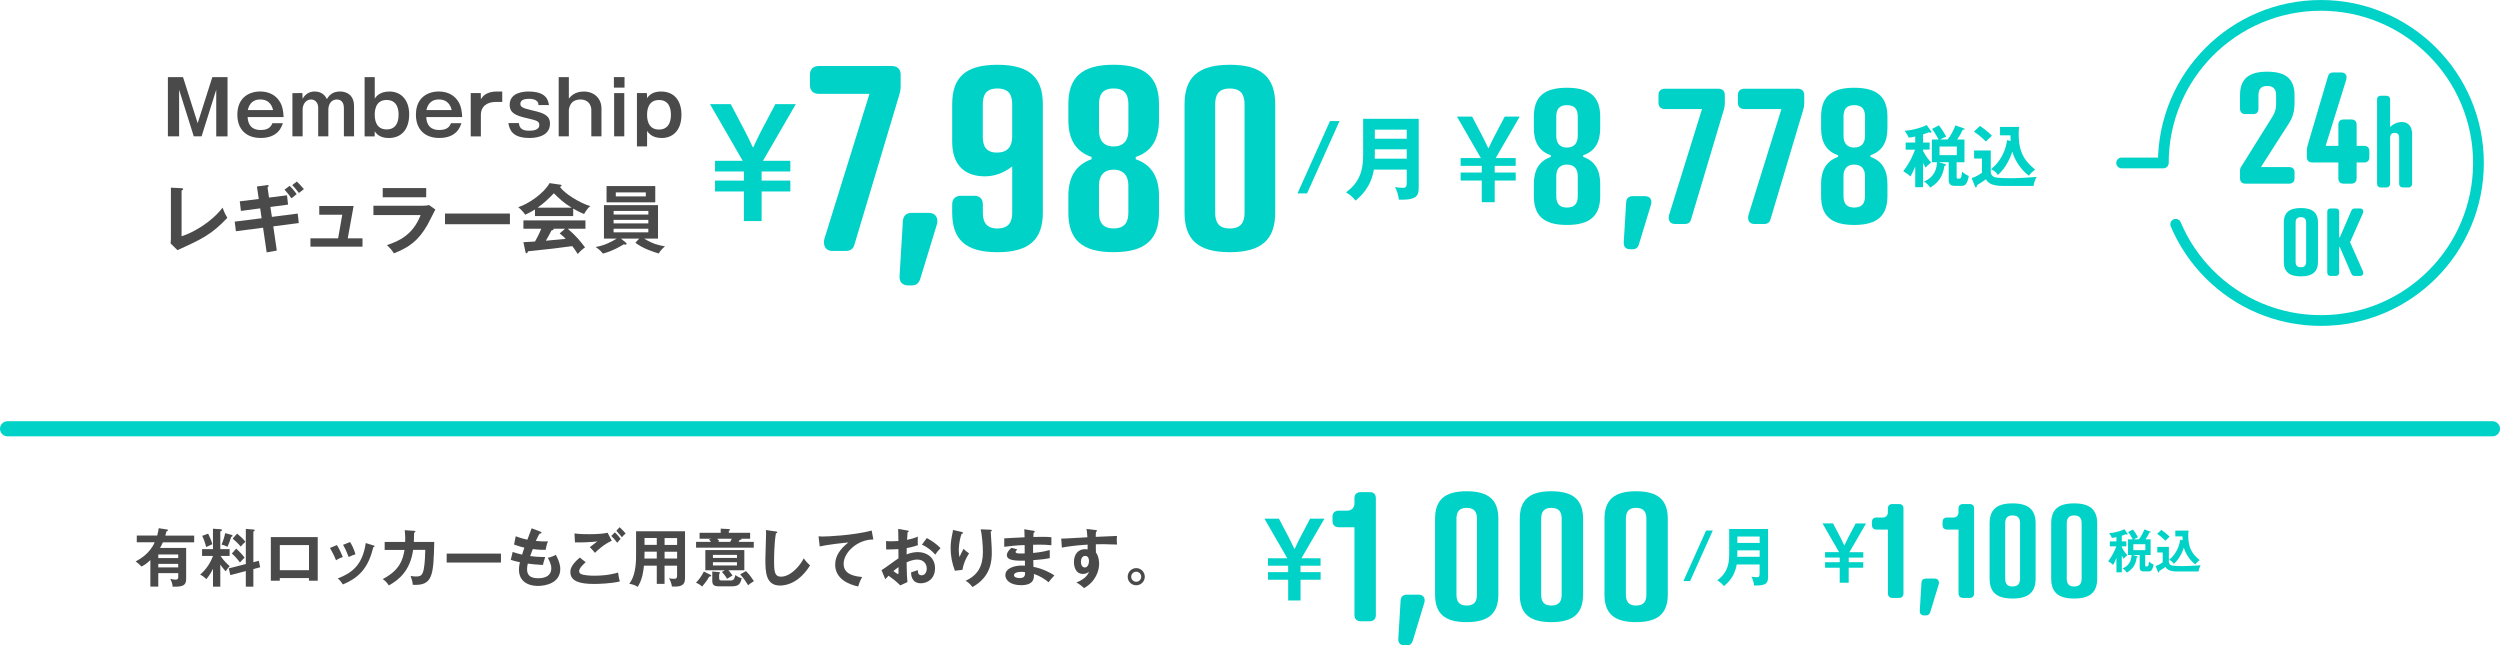 <svg enable-background="new 0 0 748.7 193.26" viewBox="0 0 748.7 193.26" xmlns="http://www.w3.org/2000/svg"><g fill="#4a4a4a"><path d="m54.81 23.09 4.39 13.81 4.39-13.81h4.55v17.75h-3.38v-13.97l-4.39 13.96h-2.34l-4.39-13.96v13.96h-3.36v-17.74z"/><path d="m84.7 36.91c-.34 1.01-1.37 4.41-6.64 4.41-4.23 0-6.98-2.5-6.98-6.96 0-5.2 3.6-6.96 6.85-6.96 2.64 0 4.86 1.13 6.06 3.38.59 1.1.83 2.23.95 4.28h-10.78c.2 3.87 3.09 3.87 3.92 3.87 1.64 0 2.93-.47 3.49-2.03h3.13zm-2.91-3.94c-.2-.79-.83-3.18-3.85-3.18-2.88 0-3.49 2.21-3.74 3.18z"/><path d="m90.56 27.88.07 1.73c.63-1.24 1.87-2.21 3.6-2.21 2.5 0 3.36 1.67 3.67 2.27.56-.95 1.55-2.27 3.92-2.27 2 0 4.21 1.04 4.21 4.41v9.01h-3.04v-8.49c0-.72-.18-2.54-2.14-2.54-1.76 0-2.52 1.6-2.52 3.06v7.97h-3.04v-8.6c0-1.22-.72-2.43-2.16-2.43-1.51 0-2.5 1.42-2.5 3.06v7.97h-3.06v-12.94z"/><path d="m112.23 23.09v6.44c.38-.56 1.42-2.12 4.39-2.12 3.63 0 5.92 2.68 5.92 6.8 0 4.84-2.57 7.12-6.1 7.12-1.73 0-3.22-.5-4.21-2l-.04 1.51h-3v-17.75zm0 11.26c0 1.08.11 4.41 3.6 4.41 1.98 0 3.54-1.17 3.54-4.41 0-.88-.04-4.41-3.58-4.41-3.56-.01-3.56 3.62-3.56 4.41z"/><path d="m138.18 36.91c-.34 1.01-1.37 4.41-6.64 4.41-4.23 0-6.98-2.5-6.98-6.96 0-5.2 3.6-6.96 6.85-6.96 2.64 0 4.86 1.13 6.06 3.38.59 1.1.83 2.23.95 4.28h-10.77c.2 3.87 3.09 3.87 3.92 3.87 1.64 0 2.93-.47 3.49-2.03h3.12zm-2.9-3.94c-.2-.79-.83-3.18-3.85-3.18-2.88 0-3.49 2.21-3.74 3.18z"/><path d="m143.98 27.88.04 1.87c1.17-2.25 3.92-2.34 4.68-2.34h1.71v3.11h-1.85c-3.06 0-4.55 1.62-4.55 3.83v6.49h-3.04v-12.96z"/><path d="m155.4 36.87c.14 2 1.71 2.27 3.02 2.27.81 0 3.09 0 3.09-1.69 0-1.17-.77-1.37-3.67-2.05-3.33-.77-5.2-1.49-5.2-4.03 0-3.69 4.23-3.96 5.61-3.96 5.47 0 5.9 2.64 6.15 4.05h-3.15c0-.32-.02-.7-.27-.99-.61-.74-1.73-.88-2.54-.88-1.15 0-2.61.23-2.61 1.51 0 .99.83 1.33 3.74 2 3.22.74 5.14 1.42 5.14 3.96 0 4.26-5.34 4.26-6.13 4.26-5.14 0-5.99-2.43-6.33-4.46h3.15z"/><path d="m170.36 23.09v6.44c.45-.56 1.69-2.12 4.46-2.12 3.15 0 5.31 2.07 5.31 5.11v8.31h-3.04v-7.93c0-1.33-.86-3.11-3.24-3.11-.61 0-2.23.14-2.97 1.49-.36.68-.52 1.37-.52 1.78v7.77h-3.04v-17.74z"/><path d="m187.03 26.24h-3.18v-3.15h3.18zm-.07 14.59h-3.04v-12.95h3.04z"/><path d="m193.74 27.88.04 1.51c1.04-1.55 2.61-1.98 4.17-1.98 4.14 0 6.13 2.93 6.13 6.96 0 4.91-2.81 6.96-5.9 6.96-2.97 0-4.01-1.58-4.39-2.12v4.64h-3.04v-15.97zm.05 6.51c0 .79 0 4.41 3.56 4.41s3.58-3.65 3.58-4.41c0-2.03-.63-4.44-3.58-4.44-3.56 0-3.56 3.65-3.56 4.44z"/><path d="m54.38 56.36c.29.02.47.07.47.23 0 .27-.32.41-.47.47v13.69c3.42-1.04 8.96-4.21 12.27-8.56.54 1.44.7 1.8 1.44 3.04-4.82 5.09-7.7 6.4-14.95 9.68l-2.05-2c.04-.32.09-1.04.09-1.35v-15.36z"/><path d="m77.92 62.4-5.77.77-.34-2.88 5.68-.7-.54-3.74 3.06-.41c.11-.02.45-.07.45.2 0 .18-.14.32-.34.47l.45 3.06 5.38-.68.32 2.79-5.29.7.45 2.97 7.73-.99.32 2.84-7.64.99 1.06 7.25-3.04.54-1.08-7.39-8.13 1.06-.36-2.88 8.06-1.01zm8.83-6.76c.54.54 1.44 1.53 2.09 2.5-.25.18-1.33 1.08-1.55 1.26-.38-.56-1.17-1.62-2.09-2.59zm2.14-1.28c.63.59 1.4 1.4 2.12 2.27-.81.61-.9.68-1.49 1.17-.16-.2-1.06-1.42-2-2.36z"/><path d="m108.56 71.38v2.5h-15.59v-2.5h8.29l1.24-7.07h-6.89v-2.61h10.29l-1.76 9.68z"/><path d="m126.58 61.61c1.01 0 1.51-.09 1.91-.2l1.89 1.33c-.38.72-1.98 3.92-2.34 4.55-2.7 4.8-5.61 6.82-10.07 8.58-.59-.95-1.33-1.76-2.09-2.48 3.45-1.1 7.79-3 10.09-8.99h-14.14v-2.79zm1.06-5.29v2.75h-13.02v-2.75z"/><path d="m152.71 63.95v3.2h-19.44v-3.2z"/><path d="m171.66 64.7h-11.44v-1.98c-1.28.81-2.34 1.31-2.93 1.58-.16-.25-.95-1.37-2.09-2.25 3.18-1.01 7.81-4.28 9.37-7.21l3.27.47c.2.02.34.16.34.29 0 .2-.25.27-.52.34 1.31 1.91 5.77 4.8 9.14 5.79-.95.61-1.8 2.25-1.87 2.36-1.42-.56-2.63-1.26-3.27-1.62zm-14.91 7.83c.72-.05 3.18-.2 3.47-.2 1.1-1.91 1.73-3.45 1.87-3.83h-5.34v-2.5h18.58v2.5h-5.29c2.7 2.34 3.92 3.94 5.16 5.59-1.06.72-1.78 1.53-2.18 1.98-1.04-1.6-1.15-1.76-1.64-2.36-1.37.2-4.59.61-6.04.77-1.13.14-6.17.65-7.18.77-.14.34-.25.59-.52.59-.14 0-.25-.14-.31-.52zm14.46-10.33c-2.52-1.53-3.58-2.59-5.34-4.32-1.76 1.78-2.79 2.84-4.89 4.32zm-1.98 6.3h-3.49c.04.07.07.11.07.16 0 .25-.47.32-.65.34-.34.77-1.26 2.39-1.69 3.09 2.84-.25 3.15-.27 5.95-.56-.38-.43-.9-.88-1.8-1.64z"/><path d="m191.42 71.45h-5.47l1.44 1.17c.11.09.27.25.27.38 0 .16-.16.27-.36.27-.13 0-.25-.02-.47-.11-1.04.63-3.38 2.03-6.28 2.79-.52-.74-1.4-1.49-2.18-1.98 2.79-.45 5.02-1.71 6.33-2.52h-3.83v-10.02h16.19v10.02h-4.17c2.75 1.67 4.32 1.96 6.26 2.34-.25.2-1.31 1.08-1.87 2.12-1.55-.45-4.48-1.35-7-3.2zm4.82-15.72v4.86h-14.59v-4.86zm-2.07 8.51v-1.06h-10.4v1.06zm-10.41 1.6v1.06h10.4v-1.06zm0 2.66v1.08h10.4v-1.08zm.66-10.88v1.19h8.99v-1.19z"/></g><g fill="#00d2c8"><path d="m228.09 54.09h8.6v3.25h-8.6v8.87h-5.31v-8.87h-8.64v-3.25h8.64v-2.74h-8.64v-3.2h8.28l-9.79-16.97h6.22l4.48 8.55c.5.96 1.51 3.02 2.1 4.35h.18l1.01-2.15c.87-1.78.96-2.01 1.05-2.15l4.53-8.6h6.13l-9.83 16.97h8.19v3.2h-8.6z"/><path d="m255.87 73.31c-.31 1.15-1.15 1.84-2.52 1.84h-4.05c-2.52 0-2.83-2.29-2.37-3.75l13.46-43.29h-15.14c-1.68 0-2.68-.92-2.68-2.6v-3.14c0-1.68.99-2.6 2.68-2.6h21.8c1.68 0 2.68.92 2.68 2.6v3.44c0 .92-.15 1.76-.46 2.75z"/><path d="m275.68 83.25c-.46 1.61-1.3 2.22-2.6 2.22h-1.15c-1.61 0-2.68-.99-2.52-2.91l.99-16.44c.15-1.68 1.22-2.37 2.68-2.37h5.05c2.06 0 2.98 1.53 2.45 3.44z"/><path d="m285.16 42.41v-11.16c0-8.03 3.9-11.85 13.54-11.85s13.61 3.82 13.61 11.85v32.43c0 7.95-3.98 11.85-13.61 11.85-9.64 0-13.54-3.9-13.54-11.85v-2.45c0-1.68.99-2.6 2.68-2.6h3.9c1.68 0 2.6.92 2.6 2.6v2.45c0 2.75.99 4.74 4.36 4.74 3.44 0 4.44-1.99 4.44-4.74v-13.85c-2.52 1.99-5.35 2.98-8.18 2.98-5.98 0-9.8-3.29-9.8-10.4zm13.53-15.91c-3.37 0-4.36 1.91-4.36 4.74v9.71c0 2.83.99 4.74 4.21 4.74 3.29 0 4.51-1.84 4.59-4.59v-9.87c0-2.81-.99-4.73-4.44-4.73z"/><path d="m319.95 63.67v-4.89c0-5.66 2.14-9.41 6.96-11.09v-.69c-4.82-1.61-6.96-5.35-6.96-11.09v-4.67c0-7.95 3.9-11.85 13.54-11.85s13.61 3.9 13.61 11.85v4.67c0 5.74-2.14 9.48-6.96 11.09v.69c4.82 1.68 6.96 5.43 6.96 11.09v4.89c0 7.95-3.98 11.85-13.61 11.85-9.64.01-13.54-3.89-13.54-11.85zm13.54-19.81c3.14 0 4.44-1.99 4.44-4.74v-7.88c0-2.83-.99-4.74-4.44-4.74-3.37 0-4.36 1.91-4.36 4.74v7.88c0 2.76 1.3 4.74 4.36 4.74zm4.43 19.81v-8.18c0-2.68-1.3-4.67-4.44-4.67-3.06 0-4.36 1.99-4.36 4.67v8.18c0 2.75.99 4.74 4.36 4.74 3.45 0 4.44-1.99 4.44-4.74z"/><path d="m381.9 31.25v32.43c0 7.95-3.98 11.85-13.61 11.85-9.64 0-13.54-3.9-13.54-11.85v-32.43c0-7.95 3.9-11.85 13.54-11.85 9.63-.01 13.61 3.89 13.61 11.85zm-17.98 0v32.43c0 2.83.99 4.74 4.36 4.74 3.44 0 4.44-1.91 4.44-4.74v-32.43c0-2.83-.99-4.74-4.44-4.74-3.36-.01-4.36 1.91-4.36 4.74z"/><path d="m401.17 36.25-9.73 21.66h-2.86l9.73-21.66z"/><path d="m411.45 50.78c-.91 5.55-4.26 8.27-5.5 9.29-.58-.77-1.81-1.95-2.86-2.47 5.14-3.68 5.14-8.52 5.14-11.82v-10.2h16.65v20.25c0 2.5-.19 4.18-5.96 3.96-.08-1.15-.63-2.91-1.15-3.76.71.11 1.59.22 2.34.22 1.02 0 1.18-.41 1.18-1.7v-3.76h-9.84zm9.84-3.27v-2.78h-9.56v1.27c0 .27-.03.52-.03 1.51zm0-5.96v-2.72h-9.56v2.72z"/><path d="m389.49 171.35h6.01v2.27h-6.01v6.2h-3.71v-6.2h-6.04v-2.27h6.04v-1.92h-6.04v-2.24h5.78l-6.84-11.85h4.34l3.13 5.97c.35.67 1.05 2.11 1.47 3.03h.13l.7-1.5c.61-1.25.67-1.41.74-1.5l3.16-6.01h4.28l-6.87 11.85h5.72v2.24h-6.01v1.93z"/><path d="m405.63 149.2c0-1.17.69-1.82 1.87-1.82h2.72c1.17 0 1.82.64 1.82 1.82v34.98c0 1.17-.64 1.87-1.82 1.87h-2.72c-1.17 0-1.87-.69-1.87-1.87v-26.28h-4.7c-1.17 0-1.87-.69-1.87-1.87v-1.28c0-1.17.69-1.82 1.87-1.82h2.56c1.28 0 2.14-.85 2.14-2.19z"/><path d="m423.15 191.71c-.32 1.12-.91 1.55-1.82 1.55h-.8c-1.12 0-1.87-.69-1.76-2.03l.69-11.48c.11-1.18.85-1.66 1.87-1.66h3.52c1.44 0 2.08 1.07 1.71 2.4z"/><path d="m448.73 155.4v22.64c0 5.55-2.78 8.28-9.51 8.28s-9.45-2.72-9.45-8.28v-22.64c0-5.55 2.72-8.28 9.45-8.28 6.74 0 9.51 2.72 9.51 8.28zm-12.55 0v22.64c0 1.98.69 3.31 3.04 3.31 2.4 0 3.1-1.34 3.1-3.31v-22.64c0-1.98-.69-3.31-3.1-3.31-2.34 0-3.04 1.33-3.04 3.31z"/><path d="m474.1 155.4v22.64c0 5.55-2.78 8.28-9.51 8.28s-9.45-2.72-9.45-8.28v-22.64c0-5.55 2.72-8.28 9.45-8.28s9.51 2.72 9.51 8.28zm-12.55 0v22.64c0 1.98.69 3.31 3.04 3.31 2.4 0 3.1-1.34 3.1-3.31v-22.64c0-1.98-.69-3.31-3.1-3.31-2.35 0-3.04 1.33-3.04 3.31z"/><path d="m499.47 155.4v22.64c0 5.55-2.78 8.28-9.51 8.28s-9.45-2.72-9.45-8.28v-22.64c0-5.55 2.72-8.28 9.45-8.28s9.51 2.72 9.51 8.28zm-12.55 0v22.64c0 1.98.69 3.31 3.04 3.31 2.4 0 3.1-1.34 3.1-3.31v-22.64c0-1.98-.69-3.31-3.1-3.31-2.35 0-3.04 1.33-3.04 3.31z"/><path d="m512.94 158.89-6.79 15.13h-2l6.79-15.13z"/><path d="m520.11 169.04c-.63 3.88-2.98 5.78-3.84 6.49-.4-.54-1.27-1.36-2-1.73 3.59-2.57 3.59-5.95 3.59-8.25v-7.12h11.63v14.15c0 1.75-.13 2.92-4.17 2.76-.06-.81-.44-2.03-.81-2.63.5.08 1.11.15 1.63.15.71 0 .83-.29.83-1.19v-2.63zm6.87-2.28v-1.94h-6.68v.88c0 .19-.02.36-.02 1.06zm0-4.17v-1.9h-6.68v1.9z"/></g><path d="m2.27 128.41h744.17" fill="none" stroke="#00d2c8" stroke-linecap="round" stroke-miterlimit="10" stroke-width="4.532"/><path d="m681.65 28.6c0-1.7-.6-2.85-2.67-2.85-2.02 0-2.62 1.15-2.62 2.85v3.96c0 1.01-.55 1.61-1.56 1.61h-2.35c-1.01 0-1.61-.6-1.61-1.61v-3.96c0-4.78 2.35-7.13 8.14-7.13s8.19 2.35 8.19 7.13v2.12c0 2.3-.37 4.23-1.79 6.39l-8.28 12.93h8.46c1.01 0 1.61.55 1.61 1.56v1.79c0 1.01-.6 1.61-1.61 1.61h-13.11c-1.01 0-1.61-.6-1.61-1.61v-2.12c0-.64.05-.92.46-1.52l9.25-14.81c.74-1.2 1.1-2.21 1.1-3.73z" fill="#00d2c8"/><path d="m705.76 43.69h2.25c1.01 0 1.56.55 1.56 1.56v1.84c0 1.01-.55 1.56-1.56 1.56h-2.25v4.74c0 1.01-.6 1.61-1.61 1.61h-2.3c-1.01 0-1.56-.6-1.56-1.61v-4.74h-7.82c-1.01 0-1.61-.55-1.61-1.56v-2.07c0-.51.09-1.01.28-1.66l6.07-20.56c.18-.69.69-1.1 1.52-1.1h2.48c1.52 0 1.7 1.38 1.43 2.21l-6.16 19.78h3.82v-6.35c0-1.01.55-1.56 1.56-1.56h2.3c1.01 0 1.61.55 1.61 1.56v6.35z" fill="#00d2c8"/><path d="m722.38 54.97c0 .72-.41 1.17-1.17 1.17h-1.54c-.76 0-1.17-.45-1.17-1.17v-13.66c0-1.06-.41-1.51-1.34-1.51s-1.37.48-1.37 1.58v13.6c0 .72-.45 1.17-1.2 1.17h-1.51c-.76 0-1.2-.45-1.2-1.17v-25.14c0-.76.45-1.17 1.2-1.17h1.51c.75 0 1.2.41 1.2 1.17v8.21c.96-.96 2.3-1.51 3.5-1.51 1.68 0 3.09 1.06 3.09 3.6z" fill="#00d2c8"/><path d="m694.19 66.62v11.83c0 2.9-1.62 4.32-5.13 4.32s-5.1-1.42-5.1-4.32v-11.83c0-2.9 1.59-4.32 5.1-4.32s5.13 1.42 5.13 4.32zm-6.7 0v11.83c0 .95.42 1.59 1.56 1.59s1.59-.64 1.59-1.59v-11.83c0-.95-.45-1.59-1.59-1.59s-1.56.65-1.56 1.59z" fill="#00d2c8"/><path d="m700.52 71.06h.22l3.49-8.06c.17-.36.47-.56.92-.56h1.67c.98 0 1.03.92.86 1.34l-3.88 8.76 3.88 8.76c.17.42.11 1.34-.86 1.34h-1.67c-.45 0-.75-.2-.92-.56l-3.49-8.06h-.22v7.64c0 .61-.36.98-.98.98h-1.59c-.61 0-.98-.36-.98-.98v-18.27c0-.61.36-.95.98-.95h1.59c.61 0 .98.33.98.95z" fill="#00d2c8"/><path d="m651.58 67.17c2.39 5.65 5.84 10.73 10.11 15s9.35 7.73 15 10.11c5.65 2.39 11.85 3.71 18.37 3.71s12.72-1.32 18.37-3.71 10.73-5.84 15-10.11 7.73-9.35 10.11-15c2.39-5.65 3.71-11.85 3.71-18.37s-1.32-12.72-3.71-18.37-5.84-10.73-10.11-15-9.35-7.73-15-10.11c-5.65-2.39-11.85-3.71-18.37-3.71s-12.72 1.32-18.37 3.71-10.73 5.84-15 10.11-7.73 9.35-10.11 15-3.71 11.85-3.71 18.37h-12.48" style="fill:none;stroke:#00d2c8;stroke-width:3.22;stroke-linecap:round;stroke-linejoin:round;stroke-miterlimit:10"/><g fill="#4a4a4a"><path d="m49.89 158.55c.26.04.4.06.4.24s-.08.21-.43.34c-.08.3-.13.53-.36 1.28h8.65v2h-9.37c-.38.87-.64 1.34-.85 1.68h7.82v9.23c0 1.87-.75 2.49-4.05 2.37-.02-.79-.36-1.64-.68-2.34.72.17 1.11.24 1.51.24.85 0 .85-.43.85-.85v-1.09h-5.98v4.03h-2.37v-7.95c-1.23 1.21-2.04 1.62-2.66 1.94-.7-.72-1-.98-1.75-1.53 1.19-.64 4.22-2.3 5.71-5.75h-5.37v-2h6.12c.28-1 .38-1.7.45-2.2zm3.48 8.58v-1.07h-5.97v1.07zm-5.97 1.73v1.07h5.97v-1.07z"/><path d="m65.99 175.7h-2.2v-5.35c-.11.24-.85 1.77-1.98 3.09-.87-.81-1.3-1.07-1.87-1.34 2.02-1.77 3.2-3.81 3.84-5.6h-3.26v-2.04h3.26v-6.12l2.28.15c.11 0 .41.02.41.28 0 .21-.26.3-.49.38v5.31h2.79v2.04h-2.71c1 1.55 2.24 2.62 2.73 3.05-.57.62-.58.66-1.21 1.56-.77-.87-1.32-1.62-1.6-2.05v6.64zm-3.65-15.89c.38.75 1.02 2.2 1.26 3.17-.51.24-1.34.6-1.87.85-.25-1.13-.68-2.34-1.17-3.35zm6.97.36c.11.04.34.09.34.28s-.23.28-.41.34c-.34 1.17-.7 2.02-1.11 2.96-.75-.36-.98-.45-1.77-.66.64-1.56.89-2.51 1.09-3.43zm8.2 7.77.41 1.94-2.04.55v5.26h-2.26v-4.67l-4.64 1.22-.47-2.02 5.11-1.3v-10.53l2.22.19c.15.02.45.04.45.23 0 .15-.23.28-.41.38v9.18zm-6.77-3.64c.79.7 1.68 1.6 2.51 2.69-.41.38-.94.98-1.39 1.47-.58-.83-1.6-2-2.43-2.69zm.27-4.5c.75.6 1.83 1.58 2.49 2.45-.38.28-.98.96-1.41 1.45-.58-.77-1.73-1.83-2.41-2.39z"/><path d="m83.79 173.12v.79h-2.68v-13.06h14.04v13.06h-2.62v-.79zm8.75-2.36v-7.52h-8.74v7.52z"/><path d="m100.9 163.23c.68 1.11 1.34 2.51 1.77 3.58-.49.17-1.32.51-2.04.98-.57-1.45-1.07-2.39-1.81-3.69zm10.93.11c.19.06.34.09.34.25 0 .19-.25.24-.36.26-1.45 5.9-3.92 9.01-9.14 11.18-.66-1.06-1.11-1.47-1.51-1.81 3.92-1.49 7.41-3.75 8.37-10.59zm-6.99-1.02c.55.9 1.13 2 1.62 3.66-.4.15-1.36.47-2.04.83-.41-1.15-1.04-2.54-1.68-3.64z"/><path d="m124.02 158.97c.25.02.38.04.38.21 0 .11-.11.28-.38.34 0 .47-.02 1.19-.08 2.77h6.11c-.23 10.03-.4 13.17-6.43 12.85-.08-.87-.21-1.45-.66-2.68.4.09.81.19 1.54.19 1.39 0 2-.26 2.39-2.11.38-1.73.45-5.03.47-5.86h-3.64c-.89 6.43-4.47 9.08-7.27 10.65-.51-.79-1-1.32-1.83-1.92 5.05-2.58 6.03-5.77 6.52-8.72h-5.94v-2.39h6.14c.06-1.62-.06-2.77-.13-3.52z"/><path d="m150.03 165.79v2.68h-16.26v-2.68z"/><path d="m161.82 159.21c.17.06.34.15.34.32 0 .25-.34.26-.57.28-.38.66-.38.66-1.13 2.19 1.28.13 2.32.15 2.64.15.43 0 .72-.02 1-.04-.34.79-.6 1.98-.7 2.56-.73 0-1.9.02-3.84-.23-.32.81-.7 1.83-.79 2.09.96.15 2.39.28 4.5.28-.34 1-.62 2.15-.68 2.39-2.02-.09-3.51-.28-4.52-.41-.15.55-.23 1.11-.23 1.7 0 2.07 1.38 2.68 3.32 2.68.73 0 3.94 0 3.94-3.02 0-1.32-.96-2.96-1.04-3.09 1.07-.24 1.7-.53 2.39-.9.47.83 1.34 2.58 1.34 4.24 0 4.15-4.28 5.07-6.63 5.07-4.2 0-5.75-2.39-5.75-4.75 0-1.17.24-2.15.3-2.34-1.53-.34-1.71-.38-2.75-.72l.57-2.37c.9.32 1.81.58 2.83.81.09-.34.28-.96.68-2.09-.62-.13-1.7-.41-3.09-.92l.49-2.49c.53.19 1.9.7 3.5 1.02.19-.55 1.11-2.92 1.28-3.41z"/><path d="m175.4 168.37c-.28.25-1.96 1.7-1.96 2.64 0 .55.34.77.47.85.92.47 2.94.55 4.01.55 3.96 0 6.2-.66 7.18-.94.08.6.23 1.66.53 2.66-2.58.64-6.44.75-7.75.75-4.24 0-7.07-.79-7.07-3.58 0-.85.28-2.17 2.83-4.33zm7.81-6.43c-2.36 1.09-4.15 2.73-5.03 3.62-.73-.87-.83-.96-1.54-1.7.66-.53 1.47-1.15 2.24-1.71-2.28.26-5.13.34-6.69.28l-.15-2.68c1.32.23 3.64.23 4.47.23 2.75 0 4.32-.19 5.45-.43zm.94-2.52c.47.43 1.28 1.32 1.73 1.96-.43.43-.62.64-1.02 1.17-.75-.98-1.09-1.34-1.81-2.05zm1.41-1.53c.68.62 1.23 1.21 1.81 1.88-.41.32-.79.7-1.11 1.13-.47-.58-1.26-1.53-1.68-1.94z"/><path d="m199.03 174.85h-2.34v-5.45h-3.84c-.19 1.77-.45 4.09-1.87 6.37-.9-.68-2.22-.9-2.53-.94 1.64-2.07 2.04-5.37 2.04-8.27v-7.46h14.66v14.13c0 2.36-1.7 2.53-3.92 2.41-.11-.87-.49-1.79-.87-2.45.3.06.87.15 1.49.15.81 0 .92-.28.92-1.02v-2.92h-3.75v5.45zm-2.34-9.63h-3.67v.98c0 .34-.02.75-.04 1.07h3.71zm0-4.09h-3.67v2.05h3.67zm2.34 2.06h3.75v-2.05h-3.75zm0 4.09h3.75v-2.05h-3.75z"/><path d="m212.59 172.05c.23.11.41.21.41.36 0 .21-.28.26-.58.26-.66 1.24-1.9 2.69-2.15 3-.64-.57-1.07-.87-1.85-1.15.81-.83 1.58-1.79 2.37-3.35zm12.06-12.48v1.77h-2.62c.02.04.04.08.04.13 0 .13-.19.19-.55.23-.08.15-.11.23-.34.58h4.56v1.73h-17.28v-1.73h4.47c-.3-.41-.43-.57-.6-.75l.7-.19h-3.52v-1.77h6.33v-1.26l2.39.13c.13 0 .38.02.38.21 0 .15-.17.24-.34.32v.6zm-7.58 11.21h-5.84v-6.05h11.68v6.05h-4.77c.21.23.75.83 1.24 1.56-.53.32-1.07.64-1.64 1-.51-.9-1.11-1.6-1.53-2.05zm-1.8.55c.19.02.36.08.36.23s-.13.26-.26.32v1.24c0 .7.34.72.9.72h2.6c.92 0 1.13-.64 1.36-1.64.66.51 1.24.81 1.9.98-.36 1.39-.68 2.41-2.83 2.41h-4.01c-1.62 0-1.98-.53-1.98-1.71v-2.73zm5.44-4.24v-.92h-7.2v.92zm-7.2 1.28v.98h7.2v-.98zm1.3-7.03c.15.15.36.41.6.79l-.51.15h3.79c.13-.23.26-.47.47-.94zm8.6 9.69c1.09 1.06 1.88 2.26 2.37 3.02-1.02.64-1.15.72-1.73 1.22-.38-.66-1.41-2.26-2.39-3.26z"/><path d="m232.35 159.16c.3.04.43.06.43.26 0 .19-.26.28-.41.32-.53 2.92-.55 7.44-.55 8.46 0 3.24.3 4.5 2.05 4.5 3.2 0 6.05-3.83 6.82-5.48.98 1.28 1.51 1.77 1.9 2.11-3.07 4.94-6.75 6.03-8.97 6.03-4.28 0-4.41-4.07-4.41-7.84 0-1.19.21-6.43.21-7.5 0-.77-.02-.9-.04-1.28z"/><path d="m261.54 161.57c-4.71-.02-8.89 3.84-8.89 7.29 0 2.2 1.55 3.64 5.54 3.94-.74 1.38-1.02 2.26-1.19 2.85-2.86-.64-6.88-2.28-6.88-6.56 0-2.53 1.43-4.69 3.96-6.63-1.21.08-6.77.72-8.59 1.19l-.36-3.03c.36.04.72.06 1.23.06 1.28 0 9.14-.32 14.7-1.79z"/><path d="m271.74 158.87c.25.04.4.06.4.26 0 .19-.21.25-.34.28-.11 1.3-.13 1.88-.15 2.26 1.83-.38 2.53-.66 3.22-.98-.04 1.85-.04 2.05.02 2.58-1.58.57-2.98.81-3.34.87 0 .3-.02 1.6-.04 1.88 1.66-.64 2.9-.68 3.37-.68 2.56 0 5.14 1.55 5.14 4.84 0 3.24-2.36 4.5-4.24 4.5-2.85 0-2.92-2.58-2.94-3.26.36-.11 1.58-.51 2.04-.68 0 .51-.02 1.55 1.13 1.55.94 0 1.53-.9 1.53-2.02 0-1.41-.96-2.69-2.81-2.69-1.43 0-2.81.64-3.22.83.08 3.92.09 4.35.25 5.92l-2.15.98c-1.22-1.22-2.15-1.92-3.5-2.9-.4.4-.6.62-.98 1.06l-1.13-2.73c.87-.47 4.3-3.07 5.07-3.52-.02-.92-.02-1.85-.02-2.77-1.19.09-2.66.11-3.67.11l-.02-2.54c.4.06.7.09 1.45.09.83 0 1.96-.08 2.24-.09 0-.87-.04-2.68-.06-3.62zm-4.18 12.16c.17.13 1.19.9 1.38.9.13 0 .15-.23.15-.41v-1.68c-.55.38-.99.7-1.53 1.19zm10-9.9c1.38.72 3.11 1.92 4.11 3.03-.75.79-1.04 1.13-1.58 1.94-.98-1.13-2.32-2.26-3.99-2.98z"/><path d="m287.87 159.27c.3.08.51.11.51.32 0 .23-.24.28-.43.32-.81 2.41-.81 4.47-.81 4.88 0 1.02.11 1.53.21 2.04.36-.83.7-1.55 1.22-2.47.62.6.9.87 1.64 1.36-.98 1.51-1.71 3.17-1.98 4.94l-2.26.26c-.83-2.15-1.28-4.43-1.28-6.75 0-1.56.19-2.79.6-4.73.09-.41.11-.51.13-.73zm8.7-.64c.28.02.45.04.45.26 0 .21-.19.24-.32.28.02.62.21 3.34.24 3.9.04.53.08 1.38.08 2.32 0 2.37-.13 7.31-5.79 10.42-.77-1-1.3-1.43-2.05-1.88 3.66-1.68 5.18-4.39 5.18-8.63 0-1.43-.21-4.9-.68-6.77z"/><path d="m309.51 158.95c.19.04.38.08.38.26 0 .23-.21.28-.34.32-.04.43-.06.75-.09 1.28.49-.02 1.32-.04 2.58-.04 1.07 0 1.73.02 2.83.11v2.39c-.9-.08-2.43-.21-5.48-.13v2.45c.49-.04 2.71-.21 4.99-.87v2.43c-1.55.34-3.32.47-4.94.6.02.32.06 1.73.06 2.02 2.64.45 5.41 1.92 6.27 2.56-.68.7-1.11 1.22-1.75 2.04-.96-.83-2.54-1.88-4.39-2.49.08 1.17.11 3.37-3.86 3.37-3.28 0-4.69-1.6-4.69-2.98 0-2.36 3.3-2.9 4.82-2.9.21 0 .81.04 1.06.04 0-.09-.02-1.34-.02-1.51-2.2.04-5.41.11-5.41-1.64 0-.64.34-1.21 1.34-2.2l1.81.47c-.21.23-.53.58-.53.72 0 .49.7.51 1.64.51.43 0 .72 0 1.09-.02-.02-.4-.02-2.15-.02-2.51-2.66.09-4.56.34-6.11.53v-2.53c.96-.09 5.22-.26 6.09-.32-.04-1.73-.04-1.92-.09-2.41zm-3.61 12.3c-.6 0-2.24.11-2.24 1.02 0 .79 1.43.85 1.71.85 1.15 0 1.73-.45 1.6-1.75-.25-.06-.55-.12-1.07-.12z"/><path d="m328.11 158.74c.3.04.43.08.43.21 0 .17-.11.23-.3.32-.06.34-.08.66-.09 1.51 5.52-.23 6.14-.26 6.37-.28-.04.32-.06.38-.06.92 0 .47 0 1.17.08 1.66-3.58-.15-5.5-.11-6.35-.08 0 .32-.04 1.56.02 2.45.96 1.3.96 3.2.96 3.43 0 2-1.04 5.33-4.52 7.24-.57-.55-1.07-.96-2.28-1.68 2.96-1.19 3.54-2.64 3.77-3.22-.51.45-1.13.66-1.81.66-2.3 0-2.71-2.32-2.71-3.58 0-2.32 1.3-3.84 3.3-3.84.4 0 .6.06.79.11.02-.79.02-1.06.02-1.47-4.24.26-6.43.66-7.73.9l-.19-2.69c.62 0 1.34-.04 7.84-.41-.09-1.51-.19-2.02-.26-2.49zm-4.39 9.46c0 1.56.85 1.75 1.17 1.75.75 0 1.24-.9 1.24-2 0-.4-.11-1.47-1.17-1.47-.64.01-1.24.57-1.24 1.72z"/><path d="m342.84 172.72c0 1.43-1.17 2.56-2.56 2.56-1.41 0-2.56-1.13-2.56-2.56s1.15-2.58 2.56-2.58 2.56 1.15 2.56 2.58zm-4.07 0c0 .83.68 1.51 1.51 1.51s1.49-.68 1.49-1.51c0-.81-.66-1.51-1.49-1.51-.85.01-1.51.7-1.51 1.51z"/></g><path d="m447.64 51.68h6.29v2.38h-6.29v6.49h-3.88v-6.49h-6.33v-2.38h6.33v-2.01h-6.33v-2.34h6.06l-7.17-12.42h4.55l3.28 6.26c.37.7 1.1 2.21 1.54 3.18h.13l.74-1.57c.64-1.31.7-1.47.77-1.57l3.31-6.29h4.49l-7.2 12.42h5.99v2.34h-6.29v2z" fill="#00d2c8"/><path d="m459.36 58.69v-3.58c0-4.14 1.57-6.88 5.09-8.12v-.5c-3.53-1.18-5.09-3.92-5.09-8.12v-3.41c0-5.82 2.85-8.68 9.91-8.68 7.05 0 9.96 2.85 9.96 8.68v3.41c0 4.2-1.57 6.94-5.09 8.12v.5c3.53 1.23 5.09 3.97 5.09 8.12v3.58c0 5.82-2.91 8.68-9.96 8.68-7.06 0-9.91-2.86-9.91-8.68zm9.9-14.5c2.29 0 3.25-1.46 3.25-3.47v-5.76c0-2.07-.73-3.47-3.25-3.47-2.46 0-3.19 1.4-3.19 3.47v5.76c0 2.02.95 3.47 3.19 3.47zm3.25 14.5v-5.99c0-1.96-.95-3.41-3.25-3.41-2.24 0-3.19 1.46-3.19 3.41v5.99c0 2.01.73 3.47 3.19 3.47 2.52 0 3.25-1.45 3.25-3.47z" fill="#00d2c8"/><path d="m490.87 73.02c-.34 1.18-.95 1.62-1.9 1.62h-.84c-1.18 0-1.96-.73-1.85-2.13l.73-12.03c.11-1.23.9-1.74 1.96-1.74h3.69c1.51 0 2.18 1.12 1.79 2.52z" fill="#00d2c8"/><path d="m506.43 65.74c-.22.84-.84 1.34-1.85 1.34h-2.97c-1.85 0-2.07-1.68-1.74-2.74l9.85-31.68h-11.08c-1.23 0-1.96-.67-1.96-1.9v-2.29c0-1.23.73-1.9 1.96-1.9h15.95c1.23 0 1.96.67 1.96 1.9v2.52c0 .67-.11 1.29-.34 2.01z" fill="#00d2c8"/><path d="m530.21 65.74c-.22.84-.84 1.34-1.85 1.34h-2.97c-1.85 0-2.07-1.68-1.74-2.74l9.85-31.68h-11.08c-1.23 0-1.96-.67-1.96-1.9v-2.29c0-1.23.73-1.9 1.96-1.9h15.95c1.23 0 1.96.67 1.96 1.9v2.52c0 .67-.11 1.29-.34 2.01z" fill="#00d2c8"/><path d="m545.38 58.69v-3.58c0-4.14 1.57-6.88 5.09-8.12v-.5c-3.53-1.18-5.09-3.92-5.09-8.12v-3.41c0-5.82 2.85-8.68 9.91-8.68 7.05 0 9.96 2.85 9.96 8.68v3.41c0 4.2-1.57 6.94-5.09 8.12v.5c3.53 1.23 5.09 3.97 5.09 8.12v3.58c0 5.82-2.91 8.68-9.96 8.68-7.06 0-9.91-2.86-9.91-8.68zm9.91-14.5c2.29 0 3.25-1.46 3.25-3.47v-5.76c0-2.07-.73-3.47-3.25-3.47-2.46 0-3.19 1.4-3.19 3.47v5.76c0 2.02.95 3.47 3.19 3.47zm3.24 14.5v-5.99c0-1.96-.95-3.41-3.25-3.41-2.24 0-3.19 1.46-3.19 3.41v5.99c0 2.01.73 3.47 3.19 3.47 2.53 0 3.25-1.45 3.25-3.47z" fill="#00d2c8"/><path d="m575.9 56.06h-2.33v-6.21c-.68 1.73-1.17 2.55-1.45 3.02-.42-.46-.74-.74-2.13-1.63.62-.8 2.25-2.88 3.52-6.42h-2.8v-2.13h2.86v-1.81c-1.03.22-1.43.28-1.93.34-.32-.72-.66-1.29-1.25-2.07 2.45-.1 5.51-1.11 6.62-1.69l1.29 1.77c.08.12.12.2.12.34 0 .12-.16.2-.28.2s-.28-.08-.42-.18c-.46.2-.76.32-1.81.66v2.43h1.97v2.13h-1.97v.36c.91 1.83 1.89 2.92 2.43 3.46-1.11.91-1.31 1.13-1.65 1.57-.24-.38-.42-.7-.78-1.37v7.23zm7.38-14.28c1.01-1.29 1.75-2.69 2.33-4.24l2.63.95c.06.02.12.08.12.14 0 .26-.38.24-.58.24-.28.6-.74 1.61-1.67 2.92h2.21v6.8h-2.35v4.26c0 .56.04.66.6.66.6 0 .84-.1 1.03-2.09.56.48 1.29.99 2.01 1.27-.14 1.13-.54 1.93-.74 2.25-.42.64-.8.72-1.55.72h-1.97c-1.61 0-1.75-1.03-1.75-1.95v-5.13h-3l1.93.56c.12.04.24.12.24.24 0 .24-.24.28-.46.3-.36 2.23-1.09 4.63-4.24 6.5-.52-.78-1.31-1.47-1.85-1.87 1.51-.5 3.76-2.11 3.86-5.73h-1.53v-6.8h2.01c-.26-.52-1.13-2.11-1.95-3.16l2.03-1.09c.89 1.01 1.91 2.84 2.21 3.4-.56.2-1.03.38-1.81.84h2.24zm-2.43 2.11v2.57h5.19v-2.57z" fill="#00d2c8"/><path d="m596.19 45.06v6.42c0 .12 0 1.17 1.17 1.57.87.3 3.82.32 4.93.32 1.89 0 5.59-.2 7.64-.38-.3.54-.82 1.65-.92 2.69h-9.15c-3.54 0-4.54-.99-5.11-1.99-1.01.72-1.77 1.23-2.67 1.75-.06.42-.1.68-.32.68-.2 0-.28-.24-.34-.4l-.94-2.37c1.55-.5 2.73-1.37 3.08-1.61v-4.26h-2.35v-2.41h4.98zm-3.23-7.35c1.15.74 2.75 2.07 3.58 2.94-.3.28-1.59 1.47-1.83 1.73-1.01-1.05-2.13-2.01-3.56-2.96zm9.19 4.49c-.06-.91-.06-1.31-.06-1.67h-3.12v-2.51h5.75c-.16.8-.16 1.47-.16 2.09 0 4.5 1.03 7.6 4.93 10.66-1 .8-1.27 1.03-1.87 1.85-1.99-1.37-4.28-4.46-4.95-7.22-1.63 4.75-3.9 6.62-4.38 7-.6-1.07-1.53-1.55-2.07-1.73 1.21-.84 4.22-3.74 4.85-8.69z" fill="#00d2c8"/><path d="m553.65 168.37h4.36v1.65h-4.36v4.5h-2.69v-4.5h-4.39v-1.65h4.39v-1.39h-4.39v-1.62h4.2l-4.97-8.61h3.16l2.28 4.34c.25.49.77 1.53 1.07 2.21h.09l.51-1.09c.44-.91.49-1.02.53-1.09l2.3-4.36h3.11l-4.99 8.61h4.16v1.62h-4.36v1.38z" fill="#00d2c8"/><path d="m565.39 152.27c0-.85.5-1.32 1.36-1.32h1.98c.85 0 1.32.47 1.32 1.32v25.43c0 .85-.47 1.36-1.32 1.36h-1.98c-.85 0-1.36-.5-1.36-1.36v-19.1h-3.42c-.85 0-1.36-.5-1.36-1.36v-.93c0-.85.5-1.32 1.36-1.32h1.86c.93 0 1.55-.62 1.55-1.59v-1.13z" fill="#00d2c8"/><path d="m578.12 183.17c-.23.82-.66 1.13-1.32 1.13h-.58c-.82 0-1.36-.5-1.28-1.48l.5-8.35c.08-.85.62-1.2 1.36-1.2h2.56c1.05 0 1.51.78 1.24 1.75z" fill="#00d2c8"/><path d="m586.54 152.27c0-.85.5-1.32 1.36-1.32h1.98c.85 0 1.32.47 1.32 1.32v25.43c0 .85-.47 1.36-1.32 1.36h-1.98c-.85 0-1.36-.5-1.36-1.36v-19.1h-3.42c-.85 0-1.36-.5-1.36-1.36v-.93c0-.85.5-1.32 1.36-1.32h1.86c.93 0 1.55-.62 1.55-1.59v-1.13z" fill="#00d2c8"/><path d="m609.63 156.77v16.46c0 4.04-2.02 6.02-6.91 6.02s-6.87-1.98-6.87-6.02v-16.46c0-4.04 1.98-6.02 6.87-6.02 4.9.01 6.91 1.99 6.91 6.02zm-9.12 0v16.46c0 1.44.5 2.41 2.21 2.41 1.75 0 2.25-.97 2.25-2.41v-16.46c0-1.44-.5-2.41-2.25-2.41-1.7.01-2.21.98-2.21 2.41z" fill="#00d2c8"/><path d="m628.07 156.77v16.46c0 4.04-2.02 6.02-6.91 6.02s-6.87-1.98-6.87-6.02v-16.46c0-4.04 1.98-6.02 6.87-6.02 4.89.01 6.91 1.99 6.91 6.02zm-9.12 0v16.46c0 1.44.5 2.41 2.21 2.41 1.75 0 2.25-.97 2.25-2.41v-16.46c0-1.44-.5-2.41-2.25-2.41-1.71.01-2.21.98-2.21 2.41z" fill="#00d2c8"/><path d="m635.45 171.41h-1.62v-4.31c-.47 1.2-.81 1.77-1 2.09-.29-.32-.52-.52-1.48-1.13.43-.56 1.56-1.99 2.44-4.45h-1.94v-1.48h1.98v-1.26c-.71.15-.99.2-1.34.24-.22-.5-.46-.89-.87-1.44 1.7-.07 3.82-.77 4.59-1.17l.89 1.23c.06.08.08.14.08.24 0 .08-.11.14-.2.14-.08 0-.2-.06-.29-.13-.32.14-.53.22-1.26.46v1.69h1.37v1.48h-1.37v.25c.63 1.27 1.31 2.02 1.69 2.4-.77.63-.91.78-1.14 1.09-.17-.26-.29-.49-.54-.95v5.01zm5.12-9.91c.7-.89 1.21-1.87 1.62-2.94l1.83.66c.04.01.08.06.08.1 0 .18-.27.17-.4.17-.2.42-.52 1.12-1.16 2.02h1.53v4.71h-1.63v2.96c0 .39.03.46.42.46.42 0 .59-.07.71-1.45.39.33.89.68 1.39.88-.1.78-.38 1.34-.52 1.56-.29.45-.56.5-1.07.5h-1.37c-1.12 0-1.21-.71-1.21-1.35v-3.56h-2.08l1.34.39c.08.03.17.08.17.17 0 .17-.17.2-.32.21-.25 1.55-.75 3.21-2.94 4.5-.36-.54-.91-1.02-1.28-1.3 1.05-.35 2.61-1.46 2.68-3.97h-1.06v-4.71h1.4c-.18-.36-.78-1.46-1.35-2.19l1.41-.75c.61.7 1.32 1.97 1.53 2.36-.39.14-.71.26-1.26.59h1.54zm-1.68 1.47v1.79h3.6v-1.79z" fill="#00d2c8"/><path d="m649.53 163.78v4.45c0 .08 0 .81.81 1.09.6.21 2.65.22 3.42.22 1.31 0 3.88-.14 5.3-.26-.21.38-.57 1.14-.64 1.87h-6.35c-2.45 0-3.15-.68-3.54-1.38-.7.5-1.23.85-1.85 1.21-.04.29-.07.47-.22.47-.14 0-.2-.17-.24-.28l-.66-1.65c1.07-.35 1.9-.95 2.13-1.12v-2.96h-1.63v-1.67h3.47zm-2.25-5.09c.79.52 1.91 1.44 2.48 2.04-.21.2-1.1 1.02-1.27 1.2-.7-.73-1.48-1.39-2.47-2.05zm6.38 3.11c-.04-.63-.04-.91-.04-1.16h-2.16v-1.74h3.99c-.11.56-.11 1.02-.11 1.45 0 3.12.71 5.27 3.42 7.39-.7.56-.88.71-1.3 1.28-1.38-.95-2.97-3.1-3.43-5.01-1.13 3.29-2.71 4.59-3.04 4.85-.42-.74-1.06-1.07-1.44-1.2.84-.59 2.93-2.59 3.36-6.02z" fill="#00d2c8"/></svg>